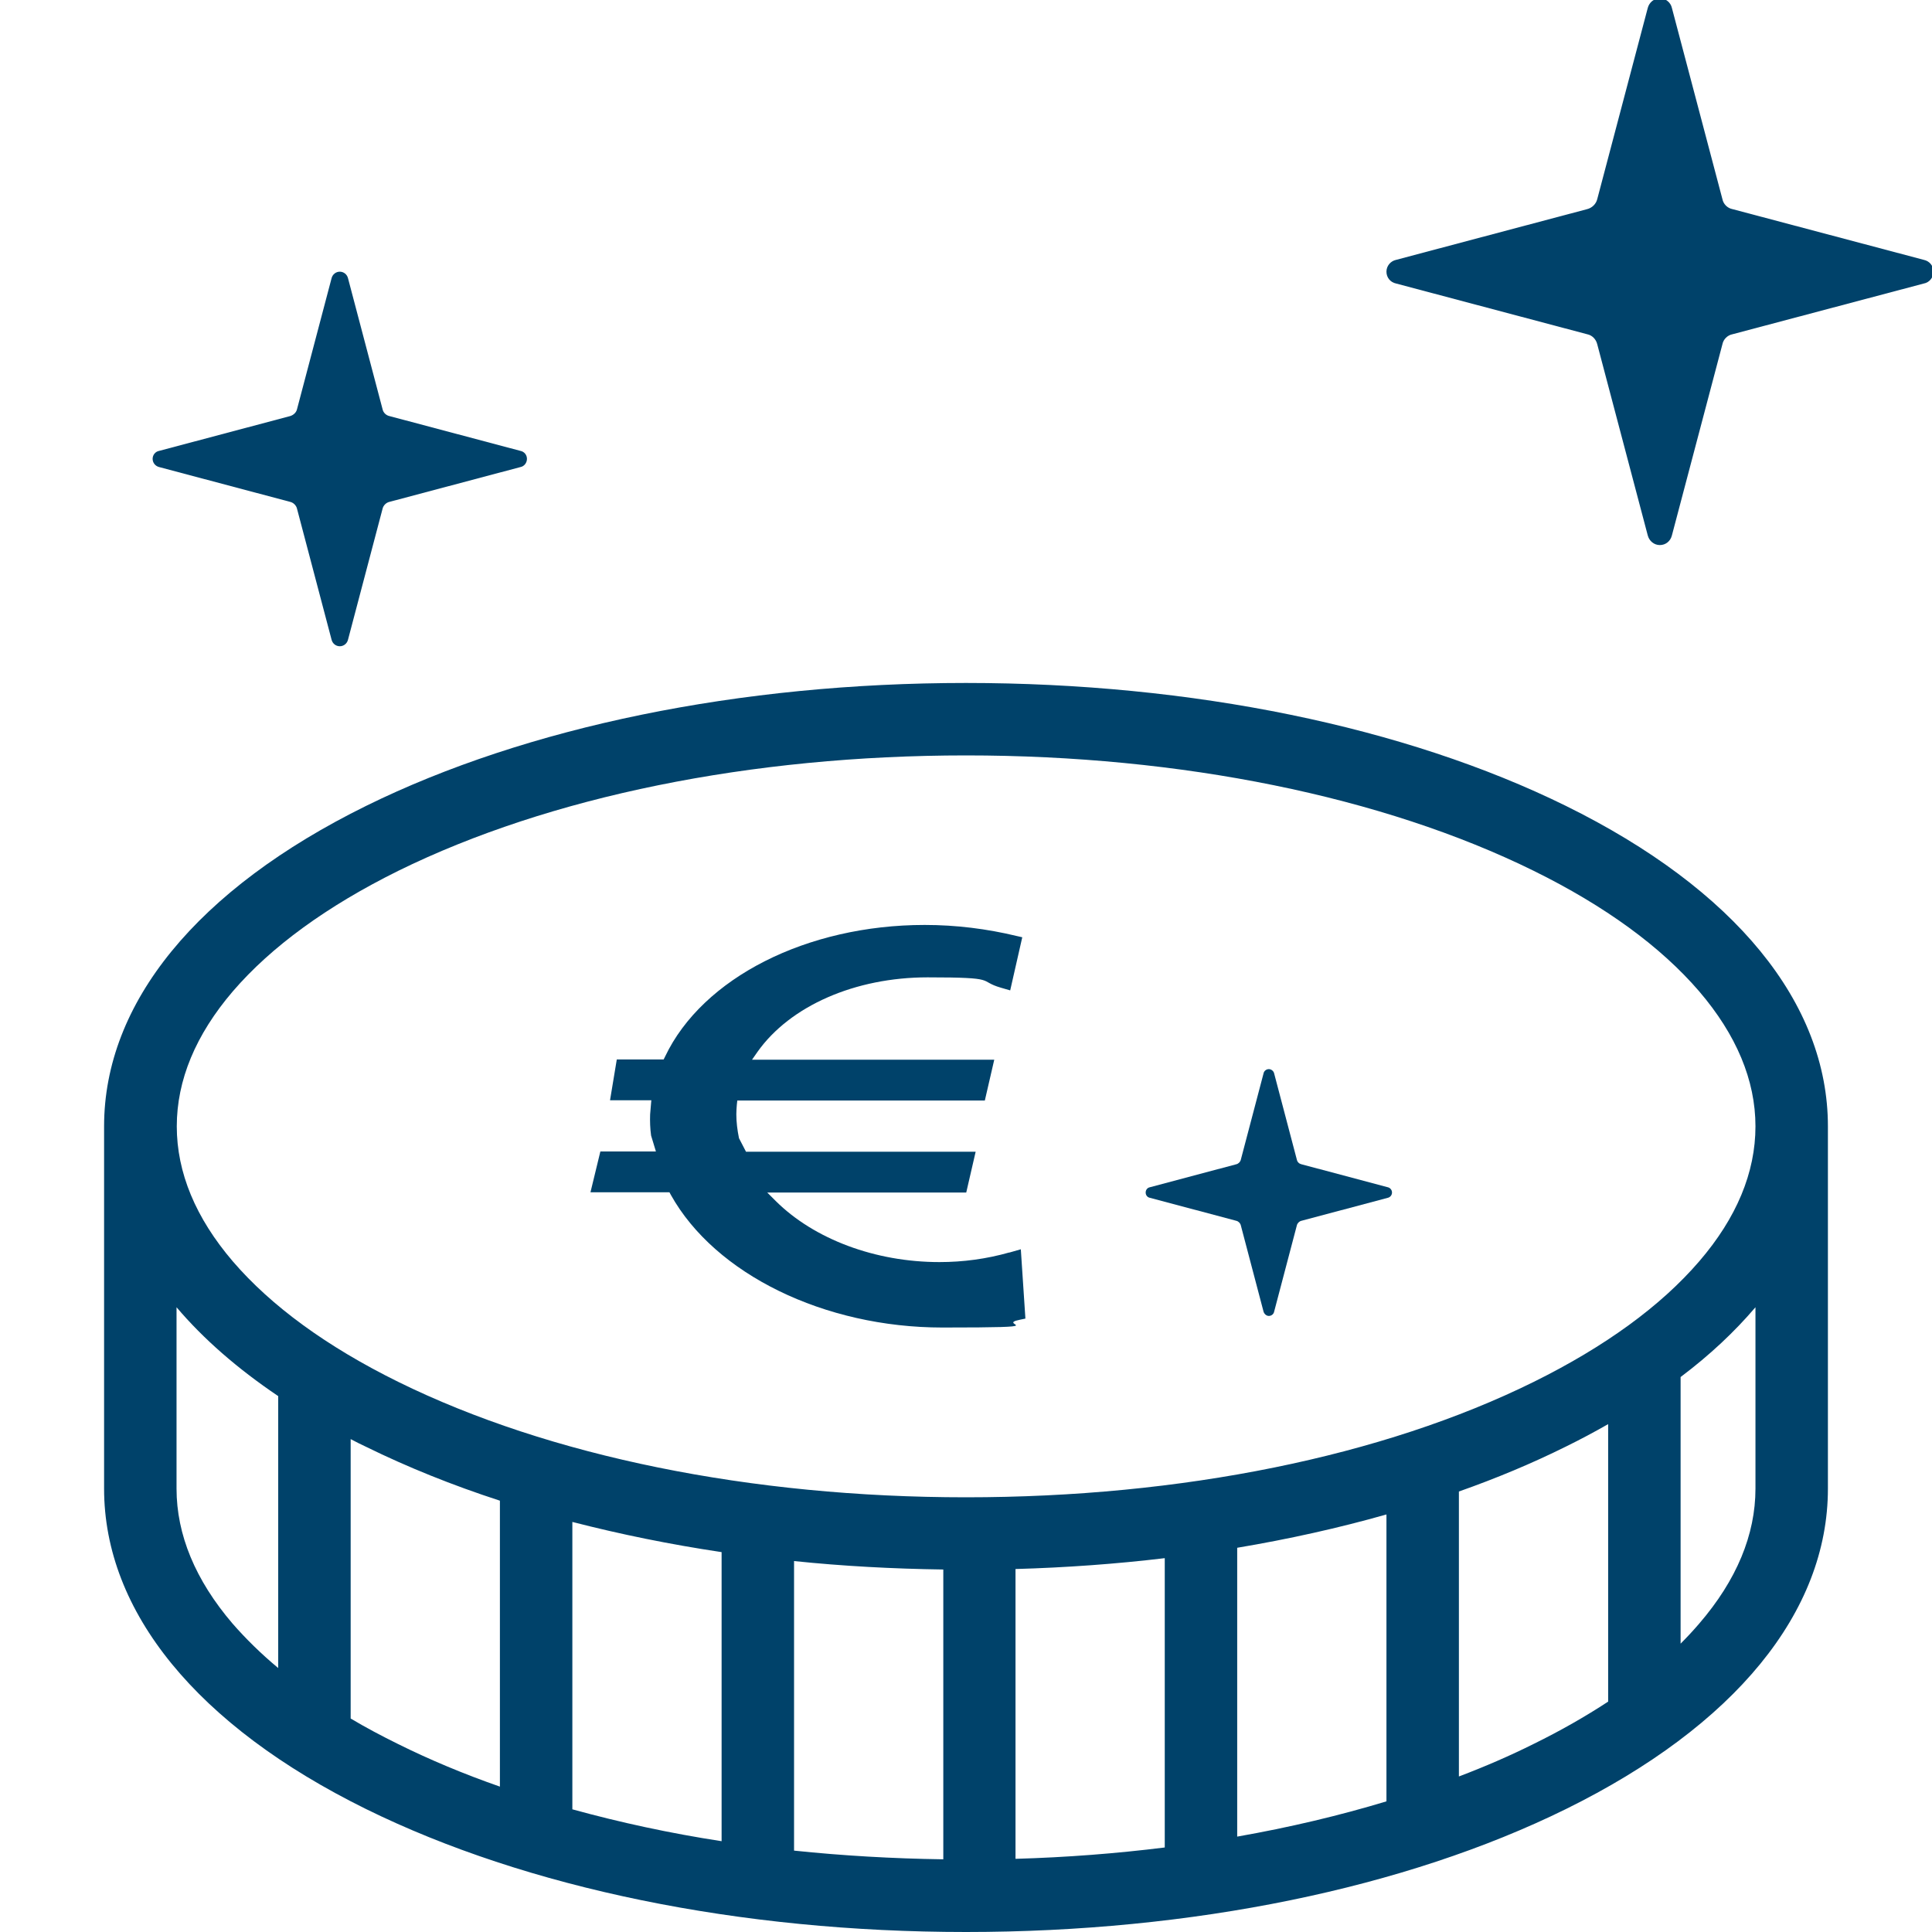 <?xml version="1.0" encoding="UTF-8"?>
<svg id="_2" data-name="2" xmlns="http://www.w3.org/2000/svg" version="1.1" viewBox="0 0 800 800">
  <defs>
    <style>
      .cls-1 {
        fill: #00426a;
        stroke-width: 0px;
      }
    </style>
  </defs>
  <path class="cls-1" d="M578.1,117.4l79.1,21c2.1.4,3.7,2.1,4.2,4.2l20.9,79.1c.6,2.3,2.6,4,5,4s4.4-1.6,5-4l20.9-79.1c.4-2.1,2.1-3.8,4.2-4.2l79.2-21c2.3-.4,4-2.5,4-4.9s-1.6-4.4-4-4.9l-79.2-21c-2.1-.4-3.8-2.1-4.2-4.2l-20.9-79.1c-.5-2.3-2.6-4-5-4s-4.4,1.7-5,4l-20.9,79.1c-.5,2.1-2.2,3.7-4.2,4.2l-79.1,21c-2.3.5-4,2.5-4,4.9,0,2.4,1.6,4.4,4,4.9Z"/>
  <path class="cls-1" d="M65.9,193.4l54.2,14.4c1.4.3,2.6,1.5,2.9,2.9l14.3,54.2c.4,1.6,1.8,2.7,3.4,2.7s3-1.1,3.4-2.7l14.3-54.2c.3-1.4,1.5-2.6,2.9-2.9l54.2-14.4c1.6-.3,2.7-1.8,2.7-3.4s-1.1-3-2.7-3.3l-54.2-14.4c-1.4-.3-2.6-1.4-2.9-2.9l-14.3-54.2c-.4-1.6-1.8-2.7-3.4-2.7s-3,1.1-3.4,2.7l-14.3,54.2c-.3,1.4-1.5,2.5-2.9,2.9l-54.2,14.4c-1.6.3-2.7,1.7-2.7,3.3s1.1,3,2.7,3.4Z"/>
  <g>
    <path class="cls-1" d="M574.6,491.6l-35.7-9.5c-.9-.2-1.7-.9-1.9-1.9l-9.4-35.7c-.2-1-1.2-1.8-2.2-1.8s-2,.7-2.2,1.8l-9.4,35.7c-.2.9-1,1.7-1.9,1.9l-35.7,9.5c-1.1.2-1.8,1.1-1.8,2.2s.7,2,1.8,2.2l35.7,9.5c.9.2,1.7,1,1.9,1.9l9.4,35.7c.3,1,1.2,1.8,2.2,1.8s2-.7,2.2-1.8l9.4-35.7c.2-.9,1-1.7,1.9-1.9l35.7-9.5c1-.2,1.8-1.1,1.8-2.2,0-1.1-.8-2-1.8-2.2Z"/>
    <path class="cls-1" d="M418,518.6c-9.5,2.7-19.2,4-29,4-26.6,0-51.9-9.5-67.8-25.3l-3.5-3.5h82.4s3.9-16.9,3.9-16.9h-95.1s-2.9-5.6-2.9-5.6c-.7-3.4-1.1-6.7-1.1-9.9,0-1.3.1-2.6.2-3.9l.2-1.8h102.5s3.9-16.9,3.9-16.9h-100.3s2.3-3.3,2.3-3.3c13.5-19,40.4-30.8,70.4-30.8s20.4,1.4,30.4,4.3l3.8,1.1,5-22-2.2-.5c-12.4-3-25.2-4.6-38.2-4.6-48.8,0-92,21.9-107.5,54.5l-.6,1.2h-19.4l-2.8,16.9h17.1l-.2,2.3c-.1,1.2-.2,2.4-.3,3.6-.1,2.8,0,5.8.4,8.7l2,6.6h-23l-4.1,16.9h32.7s.6,1.1.6,1.1c18.3,32.8,63.5,54.9,112.4,54.9s21.6-1.1,32-3.2l2.4-.5-1.9-28.7-4.9,1.4Z"/>
    <path class="cls-1" d="M648.4,333.7c-66.6-32.8-154.8-50.9-248.4-50.9s-181.8,18.1-248.4,50.9c-70,34.5-108.5,81.6-108.5,132.7v150c0,51,38.5,98.2,108.5,132.7,66.6,32.8,154.8,50.9,248.4,50.9s181.8-18.1,248.4-50.9c70-34.5,108.5-81.6,108.5-132.7v-150c0-51.1-38.5-98.2-108.5-132.7ZM115.2,690.7c-7.1-5.9-13.4-12.1-18.9-18.4-15.4-18-23.2-36.8-23.2-55.9v-75.1c11.1,13.1,25.2,25.4,42.1,36.8v112.6ZM207,739.8c-14.9-5.2-29-11.1-42.1-17.6-6.9-3.4-13.5-6.9-19.7-10.6v-115.7c2.1,1.1,4.2,2.2,6.4,3.2,17.1,8.4,35.7,15.9,55.4,22.3v118.3ZM298.8,762.4c-21.5-3.3-42.2-7.8-61.8-13.2v-119c19.8,5.1,40.4,9.3,61.8,12.5v119.7ZM390.6,769.9c-21-.3-41.7-1.5-61.8-3.6v-119.9c20.2,2.1,40.8,3.2,61.8,3.5v120ZM164.9,572.2c-29.6-14.6-52.6-31.4-68.5-49.9-15.4-18-23.2-36.8-23.2-55.9s7.8-37.9,23.2-55.9c15.9-18.5,39-35.3,68.5-49.9,62.6-30.8,146.1-47.8,235.1-47.8s172.6,17,235.1,47.8c29.6,14.6,52.6,31.4,68.5,49.9,15.4,18,23.3,36.8,23.3,55.9s-7.8,37.9-23.3,55.9c-15.9,18.5-39,35.3-68.5,49.9-62.5,30.9-146,47.8-235.1,47.8s-172.6-17-235.1-47.8ZM482.3,765c-20.1,2.5-40.7,4.1-61.8,4.7v-120c21-.6,41.7-2.1,61.8-4.5v119.8ZM574.1,745.9c-19.5,5.9-40.2,10.8-61.8,14.6v-119.6c21.4-3.6,42.1-8.2,61.8-13.8v118.8ZM665.9,704.6c-9.3,6.1-19.6,12-30.8,17.5-9.8,4.9-20.2,9.4-31,13.5v-118c15.6-5.5,30.4-11.7,44.3-18.6,6.1-3,11.9-6.1,17.5-9.3v114.9ZM726.9,616.4c0,19.1-7.8,37.9-23.3,55.9-2.4,2.8-5,5.6-7.7,8.3v-110.4c12.1-9.1,22.4-18.8,31-28.9v75.1Z"/>
  </g>
</svg>